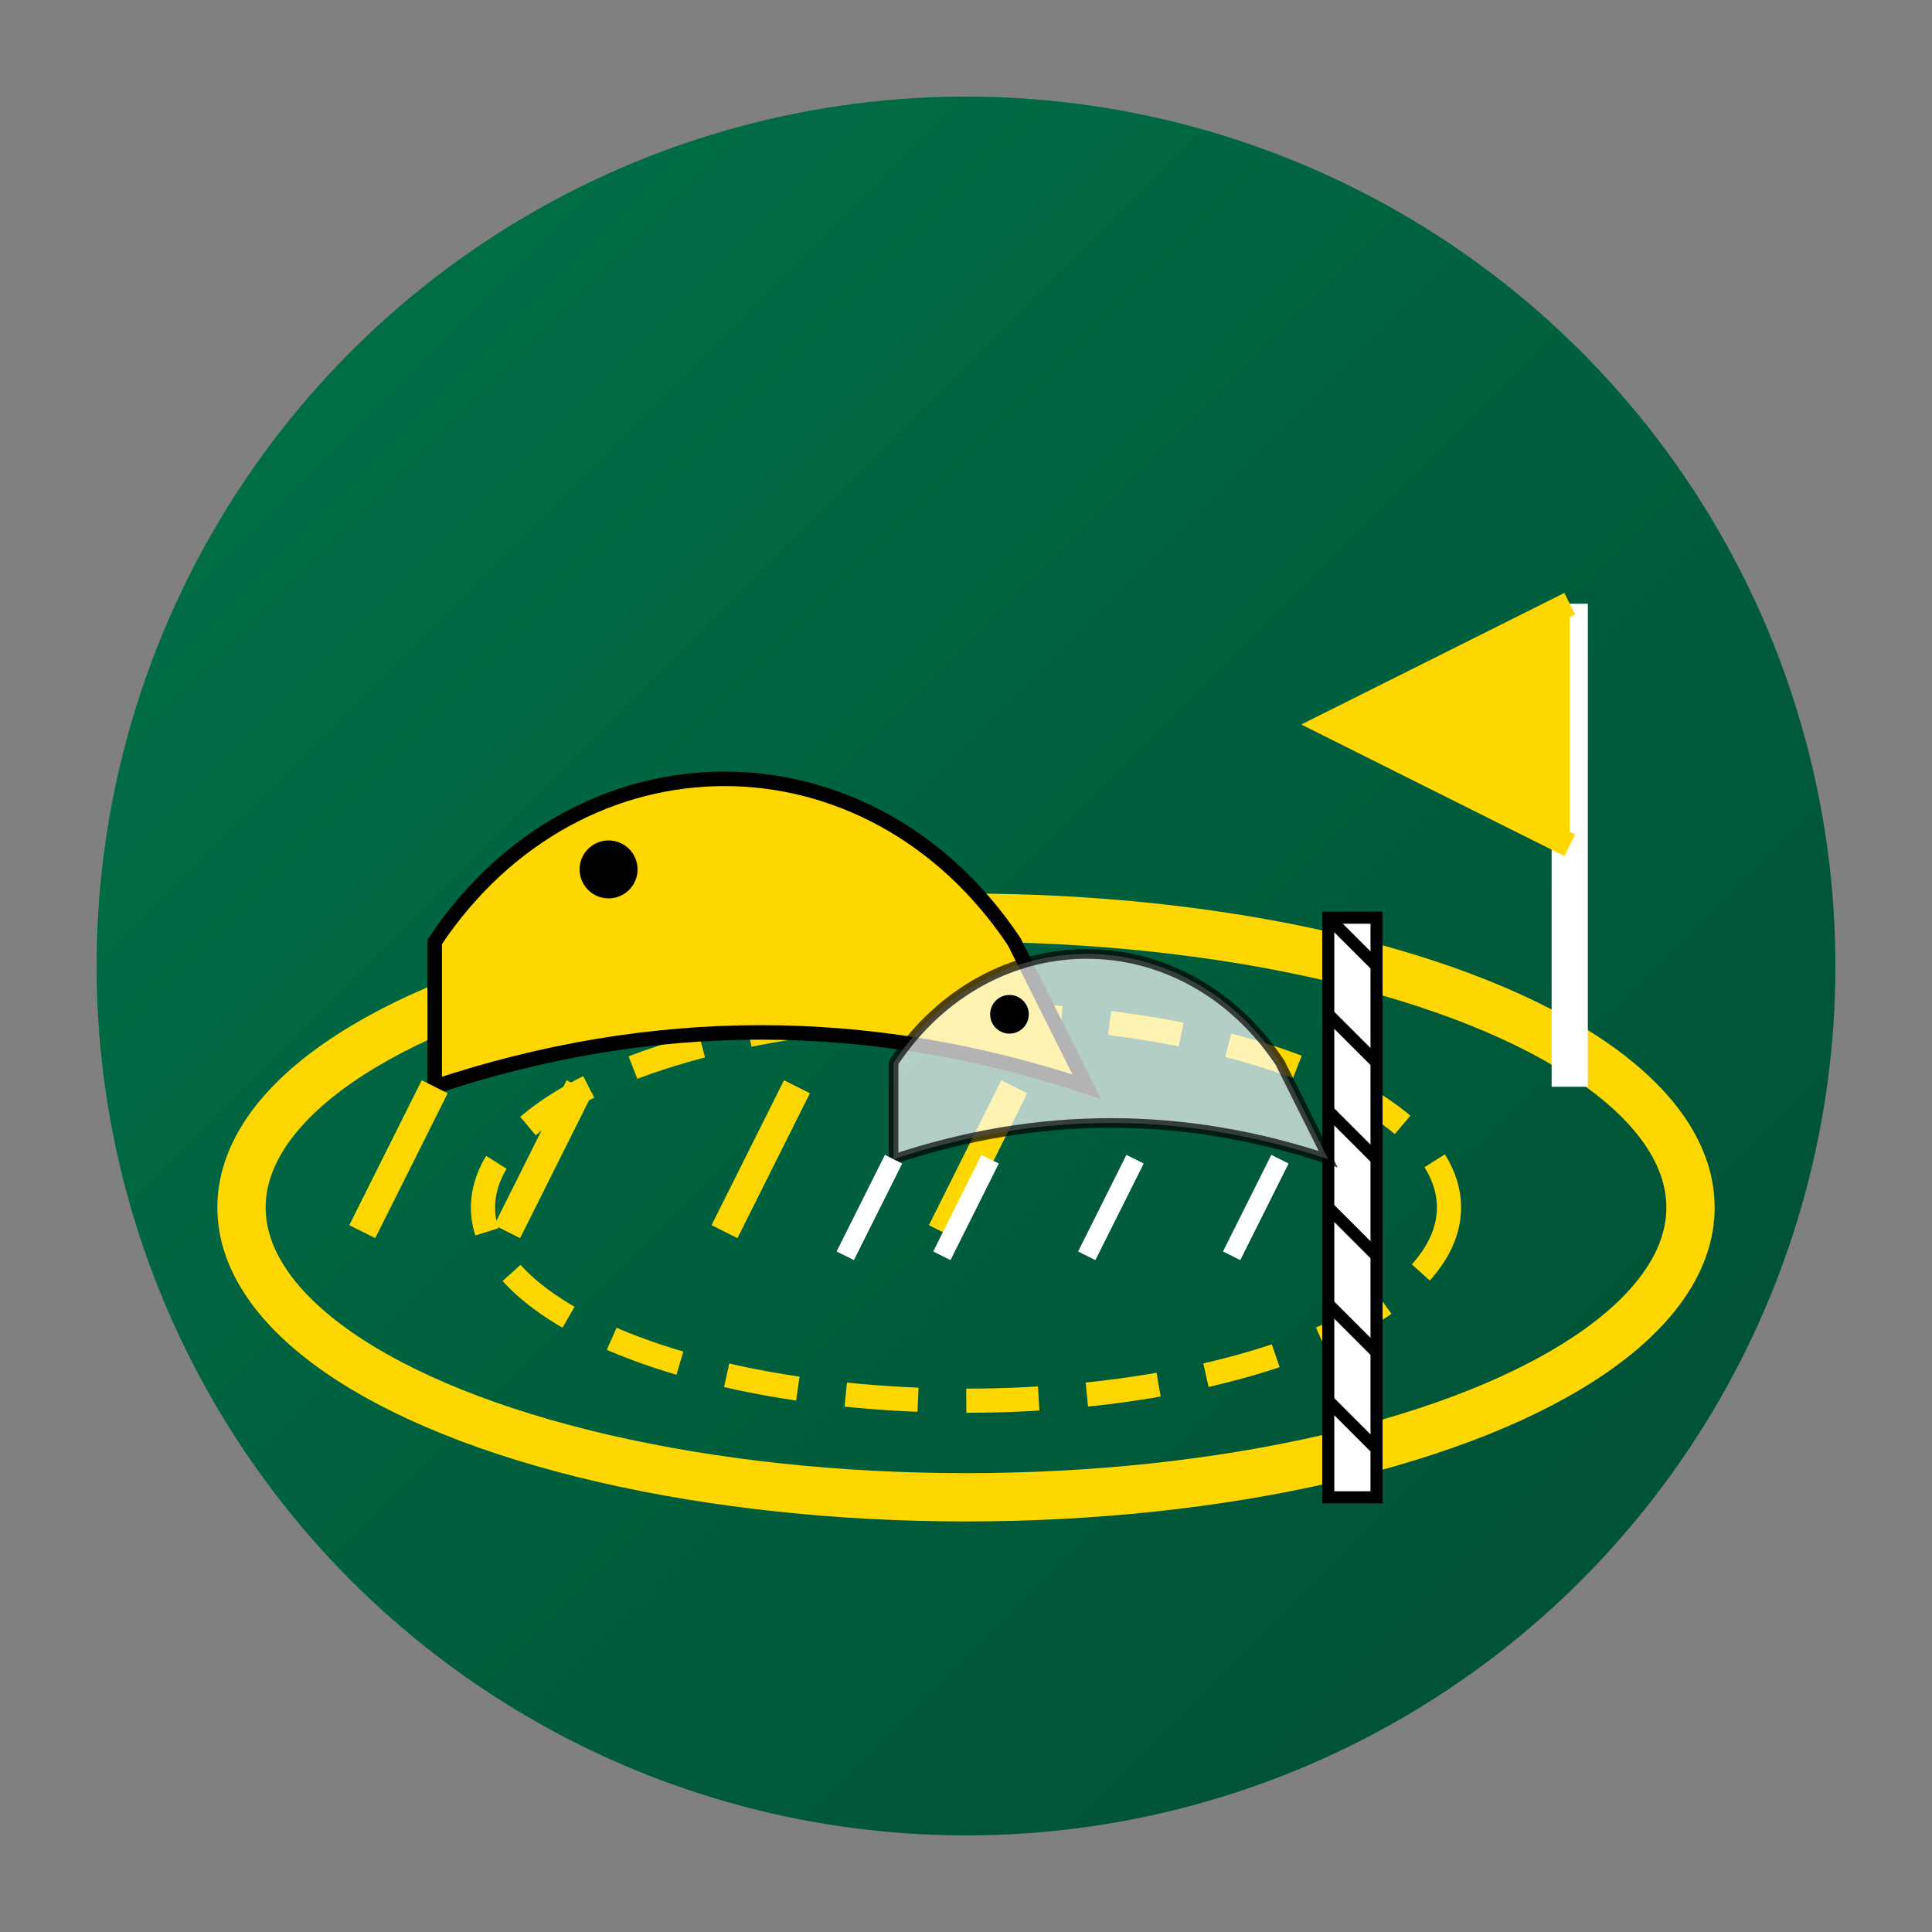 <?xml version="1.0" encoding="UTF-8"?>
<svg xmlns="http://www.w3.org/2000/svg" width="80" height="80" viewBox="0 0 80 80">
  <rect x="0" y="0" width="80" height="80" fill="#808080" stroke="none"/>
  <defs>
    <linearGradient id="circleGradient" x1="0%" y1="0%" x2="100%" y2="100%">
      <stop offset="0%" stop-color="#007349" />
      <stop offset="100%" stop-color="#004D31" />
    </linearGradient>
    <filter id="shadow" x="-20%" y="-20%" width="140%" height="140%">
      <feGaussianBlur in="SourceAlpha" stdDeviation="2" />
      <feOffset dx="1" dy="1" result="offsetblur" />
      <feComponentTransfer>
        <feFuncA type="linear" slope="0.5" />
      </feComponentTransfer>
      <feMerge>
        <feMergeNode />
        <feMergeNode in="SourceGraphic" />
      </feMerge>
    </filter>
  </defs>
  
  <!-- Background Circle -->
  <circle cx="40" cy="40" r="36" fill="url(#circleGradient)" />
  
  <!-- Race Track -->
  <ellipse cx="40" cy="50" rx="30" ry="12" fill="none" stroke="#FFD700" stroke-width="2" />
  <ellipse cx="40" cy="50" rx="20" ry="8" fill="none" stroke="#FFD700" stroke-width="1" stroke-dasharray="3,2" />
  
  <!-- Finish Line -->
  <rect x="55" y="38" width="2" height="24" fill="#FFFFFF" />
  <rect x="55" y="38" width="2" height="24" fill="none" stroke="#000" stroke-width="0.5" />
  <path d="M55,38 L57,40 M55,42 L57,44 M55,46 L57,48 M55,50 L57,52 M55,54 L57,56 M55,58 L57,60" stroke="#000" stroke-width="0.5" />
  
  <!-- Horse 1 -->
  <g transform="translate(30, 45) scale(0.6)">
    <path d="M-20,-10 C-10,-25 10,-25 20,-10 L25,0 C10,-5 -5,-5 -20,0 Z" fill="#FFD700" stroke="#000" stroke-width="1" />
    <circle cx="-8" cy="-15" r="2" fill="#000" />
    <line x1="-20" y1="0" x2="-25" y2="10" stroke="#FFD700" stroke-width="2" />
    <line x1="-10" y1="0" x2="-15" y2="10" stroke="#FFD700" stroke-width="2" />
    <line x1="5" y1="0" x2="0" y2="10" stroke="#FFD700" stroke-width="2" />
    <line x1="20" y1="0" x2="15" y2="10" stroke="#FFD700" stroke-width="2" />
  </g>
  
  <!-- Horse 2 -->
  <g transform="translate(45, 48) scale(0.4)">
    <path d="M-20,-10 C-10,-25 10,-25 20,-10 L25,0 C10,-5 -5,-5 -20,0 Z" fill="#FFFFFF" stroke="#000" stroke-width="1" opacity="0.7" />
    <circle cx="-8" cy="-15" r="2" fill="#000" />
    <line x1="-20" y1="0" x2="-25" y2="10" stroke="#FFFFFF" stroke-width="2" />
    <line x1="-10" y1="0" x2="-15" y2="10" stroke="#FFFFFF" stroke-width="2" />
    <line x1="5" y1="0" x2="0" y2="10" stroke="#FFFFFF" stroke-width="2" />
    <line x1="20" y1="0" x2="15" y2="10" stroke="#FFFFFF" stroke-width="2" />
  </g>
  
  <!-- Flag -->
  <line x1="65" y1="25" x2="65" y2="45" stroke="#FFFFFF" stroke-width="1.5" />
  <path d="M65,25 L55,30 L65,35" fill="#FFD700" stroke="#FFD700" stroke-width="1" />
</svg>
